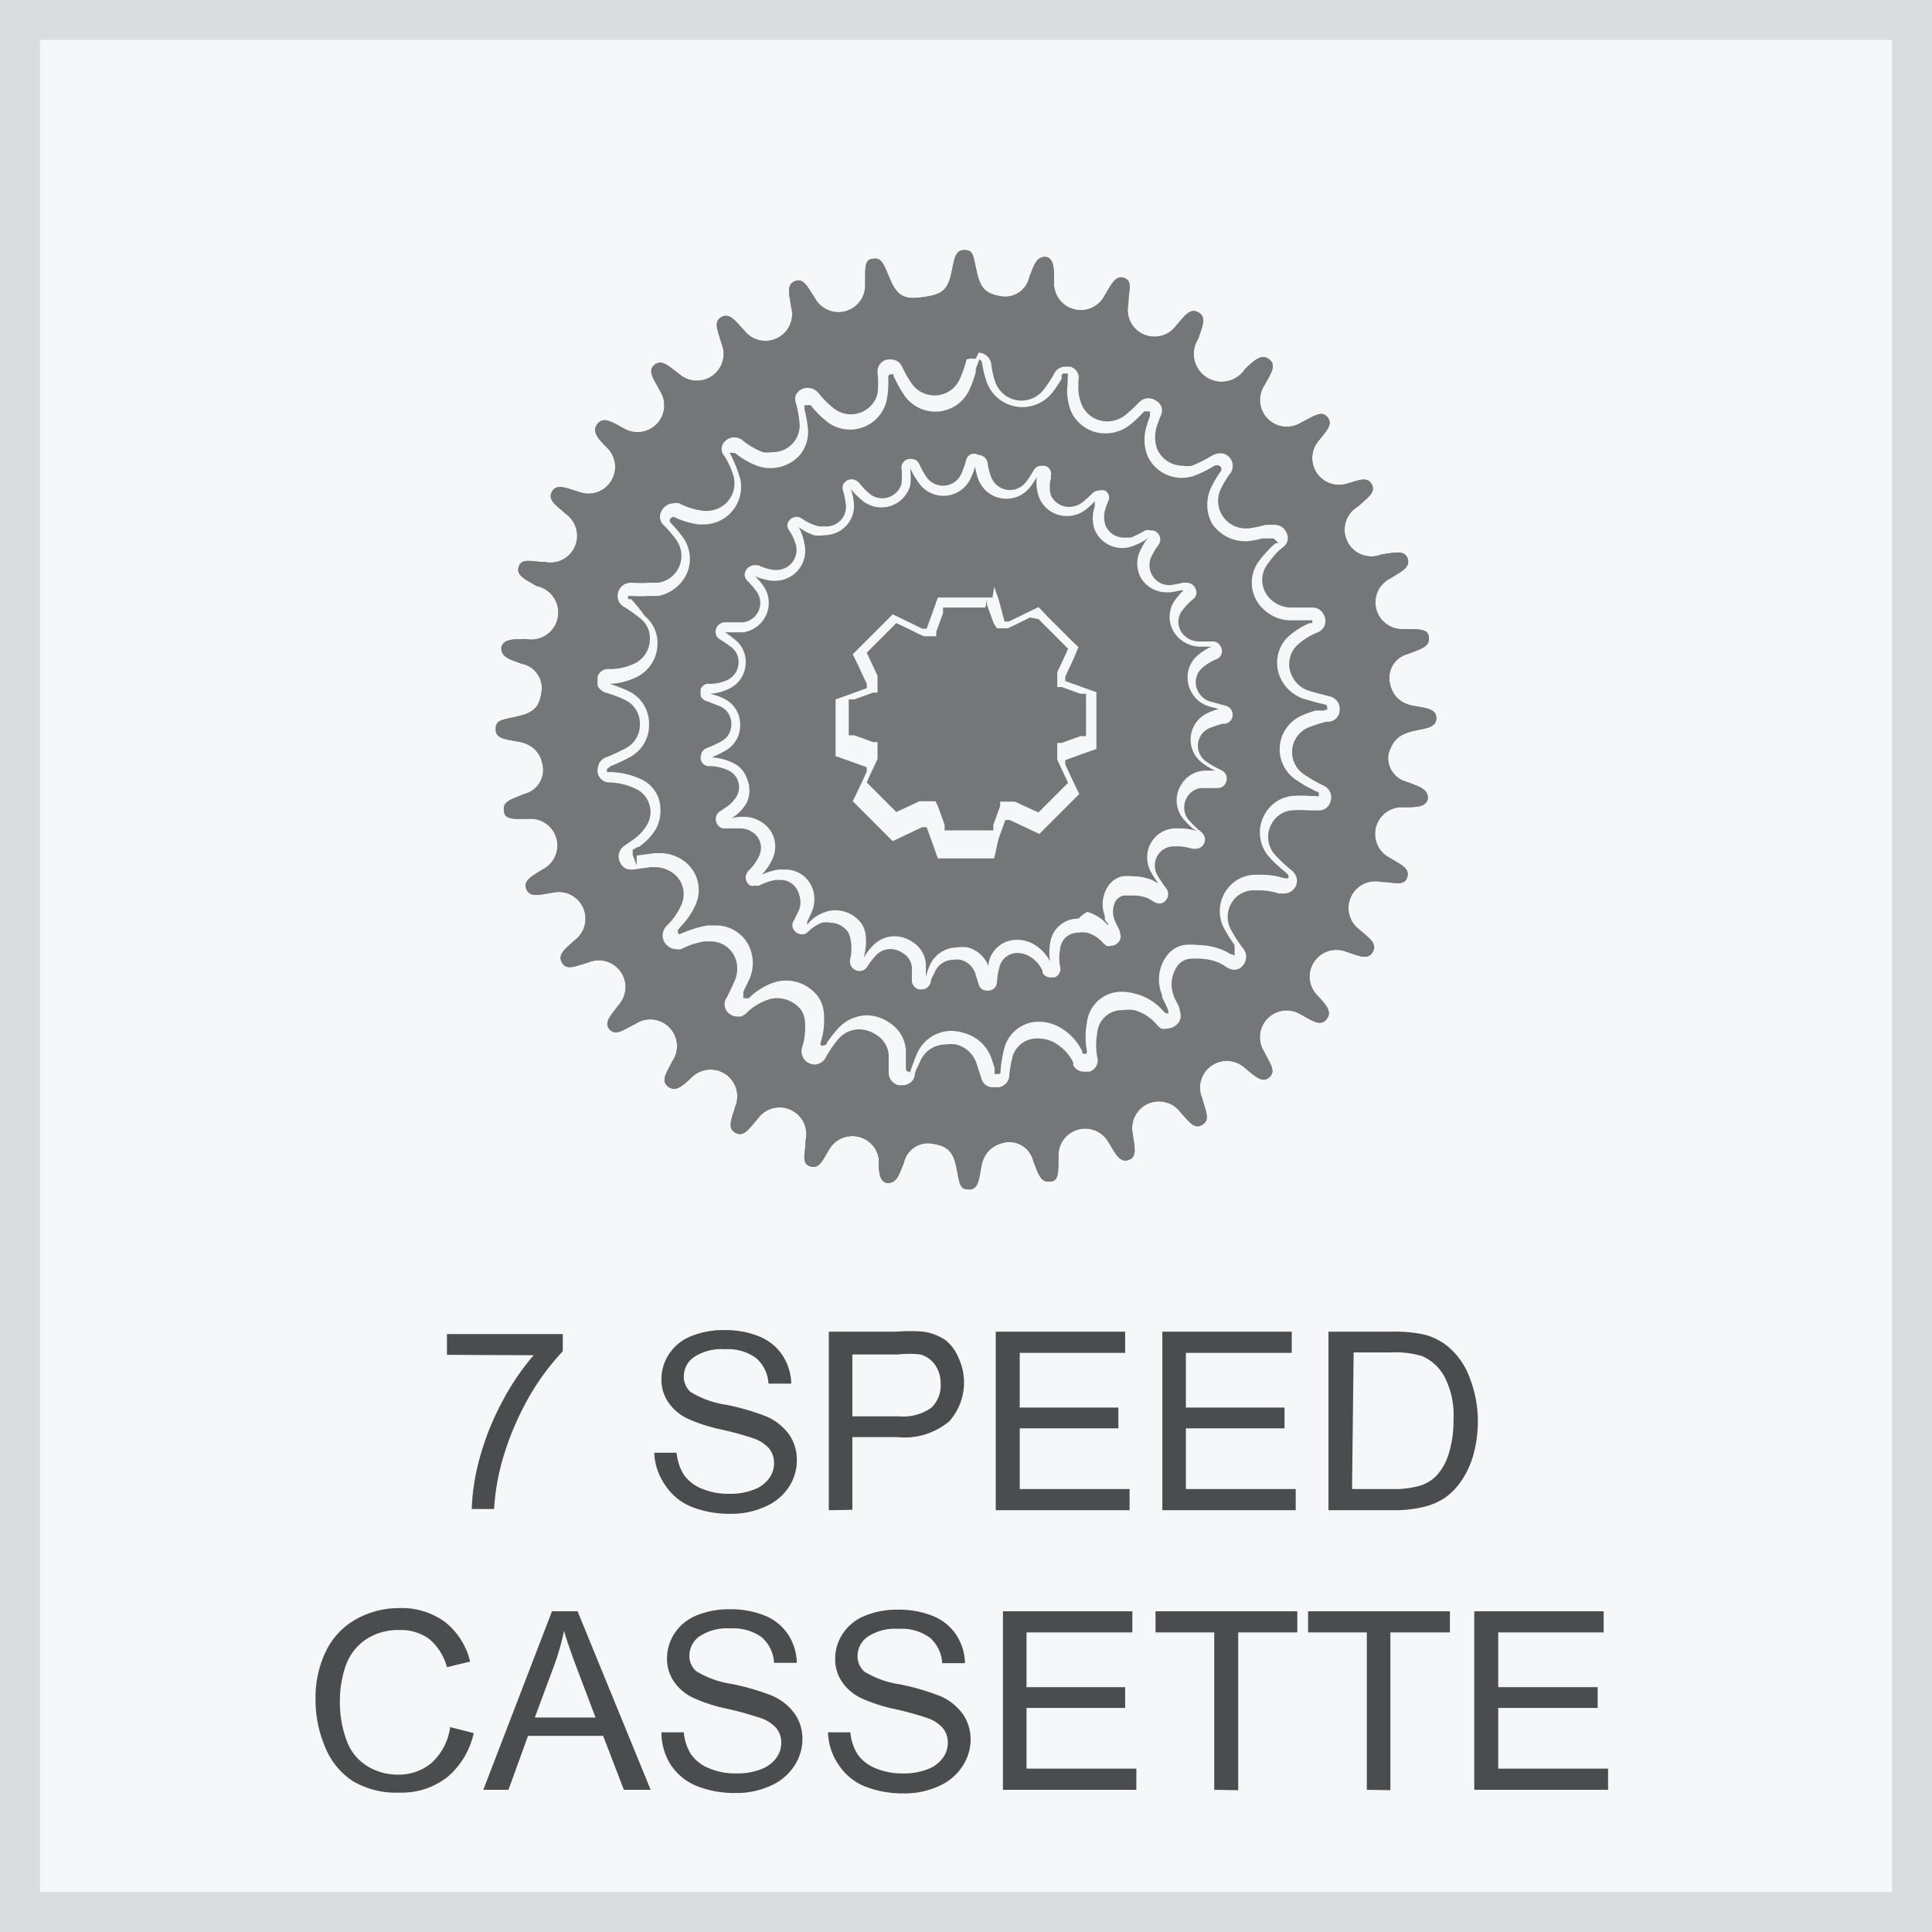<svg id="Layer_1" data-name="Layer 1" xmlns="http://www.w3.org/2000/svg" viewBox="0 0 48.37 48.37"><rect x="0" y="0" width="48.37" height="48.37" fill="#333333" stroke="none"/><defs><style>.cls-1,.cls-4{fill:#f6f7f8;}.cls-1{stroke:#dbdcdd;stroke-miterlimit:10;}.cls-2{fill:#4b4c4d;}.cls-3{fill:#757677;}</style></defs><title>20161004-attributes-icons</title><rect class="cls-1" x="0.5" y="0.5" width="47.37" height="47.37"/><path class="cls-2" d="M11.19,33.92V33.4h2.9v.43A6.08,6.08,0,0,0,13.23,35a7.32,7.32,0,0,0-.65,1.55,5.72,5.72,0,0,0-.21,1.23h-.56A5.48,5.48,0,0,1,12,36.54a6.74,6.74,0,0,1,.57-1.44,6.21,6.21,0,0,1,.79-1.17Z"/><path class="cls-2" d="M16.38,36.37l.56,0a1.23,1.23,0,0,0,.18.55,1,1,0,0,0,.45.35,1.71,1.71,0,0,0,.69.13,1.64,1.64,0,0,0,.6-.1.82.82,0,0,0,.39-.28.64.64,0,0,0,.13-.38.58.58,0,0,0-.12-.37.91.91,0,0,0-.4-.26,7.88,7.88,0,0,0-.8-.22,4.08,4.08,0,0,1-.86-.28,1.21,1.21,0,0,1-.48-.42,1,1,0,0,1-.16-.56,1.14,1.14,0,0,1,.19-.63,1.19,1.19,0,0,1,.56-.45,2.12,2.12,0,0,1,.82-.15,2.25,2.25,0,0,1,.88.16,1.27,1.27,0,0,1,.58.47,1.36,1.36,0,0,1,.22.71l-.57,0a.92.92,0,0,0-.31-.64,1.2,1.2,0,0,0-.78-.22,1.25,1.25,0,0,0-.78.2.59.59,0,0,0-.25.47.51.51,0,0,0,.17.4,2.35,2.35,0,0,0,.89.32,5.91,5.91,0,0,1,1,.29,1.36,1.36,0,0,1,.58.46,1.11,1.11,0,0,1,.19.64,1.22,1.22,0,0,1-.2.67,1.35,1.35,0,0,1-.59.49,2.05,2.05,0,0,1-.86.18,2.58,2.58,0,0,1-1-.18,1.42,1.42,0,0,1-.64-.53A1.51,1.51,0,0,1,16.38,36.37Z"/><path class="cls-2" d="M20.75,37.81V33.34h1.69a4.1,4.1,0,0,1,.68,0,1.35,1.35,0,0,1,.55.21A1.1,1.1,0,0,1,24,34a1.46,1.46,0,0,1-.23,1.58,1.74,1.74,0,0,1-1.31.4H21.34v1.82Zm.59-2.35H22.5a1.23,1.23,0,0,0,.81-.21.76.76,0,0,0,.24-.6.81.81,0,0,0-.14-.48.67.67,0,0,0-.37-.26,2.54,2.54,0,0,0-.55,0H21.34Z"/><path class="cls-2" d="M24.93,37.81V33.34h3.24v.53H25.53v1.37H28v.52H25.53v1.52h2.75v.53Z"/><path class="cls-2" d="M29.1,37.81V33.34h3.24v.53H29.69v1.37h2.47v.52H29.69v1.52h2.75v.53Z"/><path class="cls-2" d="M33.26,37.81V33.34H34.8a3.73,3.73,0,0,1,.8.06,1.52,1.52,0,0,1,.66.32,1.83,1.83,0,0,1,.53.76A3,3,0,0,1,37,35.55a3.14,3.14,0,0,1-.12.9,2.21,2.21,0,0,1-.31.65,1.62,1.62,0,0,1-.41.41,1.65,1.65,0,0,1-.53.22,3.06,3.06,0,0,1-.72.08Zm.59-.53h1a2.33,2.33,0,0,0,.69-.08,1,1,0,0,0,.4-.23,1.41,1.41,0,0,0,.33-.57,2.78,2.78,0,0,0,.12-.86,2.08,2.08,0,0,0-.23-1.08,1.16,1.16,0,0,0-.56-.51,2.31,2.31,0,0,0-.77-.09h-.94Z"/><path class="cls-2" d="M11.27,43.24l.59.15a2,2,0,0,1-.67,1.11,1.85,1.85,0,0,1-1.18.38,2.13,2.13,0,0,1-1.18-.29,1.84,1.84,0,0,1-.69-.85,3,3,0,0,1-.24-1.2,2.64,2.64,0,0,1,.27-1.22,1.83,1.83,0,0,1,.76-.79A2.22,2.22,0,0,1,10,40.26a1.84,1.84,0,0,1,1.13.34,1.78,1.78,0,0,1,.64,1l-.58.14a1.38,1.38,0,0,0-.45-.71,1.2,1.2,0,0,0-.74-.22,1.45,1.45,0,0,0-.86.25,1.31,1.31,0,0,0-.49.66,2.67,2.67,0,0,0-.14.86,2.74,2.74,0,0,0,.17,1,1.24,1.24,0,0,0,.52.64,1.45,1.45,0,0,0,.76.21,1.27,1.27,0,0,0,.84-.29A1.47,1.47,0,0,0,11.27,43.24Z"/><path class="cls-2" d="M12.1,44.81l1.72-4.47h.64l1.83,4.47h-.67l-.52-1.35H13.22l-.49,1.35ZM13.39,43h1.52l-.47-1.24q-.21-.56-.32-.93a5.8,5.8,0,0,1-.24.85Z"/><path class="cls-2" d="M16.56,43.37l.56,0a1.23,1.23,0,0,0,.18.55,1,1,0,0,0,.45.35,1.7,1.7,0,0,0,.69.13,1.64,1.64,0,0,0,.6-.1.83.83,0,0,0,.39-.28.64.64,0,0,0,.13-.38.58.58,0,0,0-.12-.37A.91.91,0,0,0,19,43a7.84,7.84,0,0,0-.8-.22,4,4,0,0,1-.86-.28,1.2,1.2,0,0,1-.48-.42,1,1,0,0,1-.16-.56,1.13,1.13,0,0,1,.19-.63,1.19,1.19,0,0,1,.56-.45,2.12,2.12,0,0,1,.82-.15,2.25,2.25,0,0,1,.88.16,1.26,1.26,0,0,1,.58.47,1.35,1.35,0,0,1,.22.71l-.57,0a.92.92,0,0,0-.31-.64,1.21,1.21,0,0,0-.78-.22,1.25,1.25,0,0,0-.78.2.59.59,0,0,0-.25.47.51.51,0,0,0,.17.4,2.37,2.37,0,0,0,.89.32,5.88,5.88,0,0,1,1,.29,1.36,1.36,0,0,1,.58.46,1.11,1.11,0,0,1,.19.64,1.22,1.22,0,0,1-.21.67,1.35,1.35,0,0,1-.59.49,2.05,2.05,0,0,1-.86.18,2.58,2.58,0,0,1-1-.18,1.43,1.43,0,0,1-.64-.53A1.51,1.51,0,0,1,16.56,43.37Z"/><path class="cls-2" d="M20.73,43.37l.56,0a1.23,1.23,0,0,0,.18.55,1,1,0,0,0,.45.35,1.7,1.7,0,0,0,.69.13,1.64,1.64,0,0,0,.6-.1.83.83,0,0,0,.39-.28.64.64,0,0,0,.13-.38.58.58,0,0,0-.12-.37.91.91,0,0,0-.4-.26,7.84,7.84,0,0,0-.8-.22,4,4,0,0,1-.86-.28,1.2,1.2,0,0,1-.48-.42,1,1,0,0,1-.16-.56,1.13,1.13,0,0,1,.19-.63,1.19,1.19,0,0,1,.56-.45,2.12,2.12,0,0,1,.82-.15,2.25,2.25,0,0,1,.88.16,1.26,1.26,0,0,1,.58.47,1.35,1.35,0,0,1,.22.71l-.57,0a.92.92,0,0,0-.31-.64,1.21,1.21,0,0,0-.78-.22,1.25,1.25,0,0,0-.78.2.59.59,0,0,0-.25.47.51.51,0,0,0,.17.4,2.37,2.37,0,0,0,.89.32,5.88,5.88,0,0,1,1,.29,1.36,1.36,0,0,1,.58.46,1.11,1.11,0,0,1,.19.64,1.22,1.22,0,0,1-.21.67,1.35,1.35,0,0,1-.59.49,2.05,2.05,0,0,1-.86.18,2.58,2.58,0,0,1-1-.18,1.43,1.43,0,0,1-.64-.53A1.51,1.51,0,0,1,20.73,43.37Z"/><path class="cls-2" d="M25.11,44.81V40.34h3.24v.53H25.7v1.37h2.47v.52H25.7v1.52h2.75v.53Z"/><path class="cls-2" d="M30.4,44.81V40.87H28.93v-.53h3.55v.53H31v3.95Z"/><path class="cls-2" d="M34.22,44.81V40.87H32.75v-.53h3.55v.53H34.81v3.95Z"/><path class="cls-2" d="M36.91,44.81V40.34h3.24v.53H37.51v1.37H40v.52H37.51v1.52h2.75v.53Z"/><path class="cls-3" d="M35.39,18.3c.31-.07.57-.08.57-.32h0c0-.24-.26-.25-.58-.31s-.53-.25-.59-.6a.62.62,0,0,1,.47-.7c.3-.12.55-.18.51-.41h0c0-.24-.3-.2-.62-.21a.67.67,0,0,1-.34-1.27c.27-.17.51-.27.43-.5h0c-.08-.22-.33-.14-.65-.1A.67.67,0,0,1,34,12.68c.24-.22.46-.36.34-.56h0c-.12-.21-.35-.08-.66,0A.67.67,0,0,1,33,11.05c.2-.25.39-.43.23-.61h0c-.15-.18-.36,0-.64.13a.67.67,0,0,1-.93-.93c.15-.28.31-.49.12-.64h0c-.18-.15-.36,0-.61.24A.67.67,0,0,1,30,8.48c.1-.31.22-.54,0-.66h0c-.21-.12-.35.1-.56.34a.67.67,0,0,1-1.19-.55c0-.32.12-.57-.1-.65h0c-.23-.08-.32.16-.49.43a.67.67,0,0,1-1.27-.34c0-.32,0-.58-.21-.62h0c-.24,0-.29.21-.41.51a.62.62,0,0,1-.7.48c-.35-.06-.51-.16-.61-.59s-.08-.57-.32-.57h0c-.24,0-.25.26-.32.57-.1.48-.29.55-.72.61s-.63,0-.82-.46c-.13-.29-.19-.55-.42-.5h0c-.24,0-.19.3-.2.62a.67.67,0,0,1-1.26.36c-.18-.27-.28-.51-.5-.42h0c-.22.09-.14.33-.09.65a.67.67,0,0,1-1.18.58c-.22-.23-.36-.45-.57-.33h0c-.21.12-.08.35,0,.65a.67.67,0,0,1-1.06.77c-.26-.19-.43-.38-.62-.22h0c-.18.16,0,.36.14.64a.67.67,0,0,1-.91.94c-.29-.15-.49-.3-.65-.11h0c-.15.19,0,.36.25.61a.67.67,0,0,1-.73,1.09c-.31-.09-.54-.21-.66,0h0c-.12.21.11.34.35.56a.67.67,0,0,1-.53,1.2c-.32,0-.57-.11-.65.11h0c-.08.23.16.32.44.49A.67.67,0,0,1,13.17,16c-.32,0-.58,0-.62.22h0c0,.24.22.29.52.4a.62.62,0,0,1,.49.69c-.05.35-.15.52-.58.62s-.57.09-.57.33h0c0,.24.26.25.58.31s.54.25.6.6a.62.62,0,0,1-.47.71c-.3.13-.55.18-.5.42h0c0,.24.3.2.62.2a.67.67,0,0,1,.36,1.26c-.27.17-.51.28-.42.5h0c.09.22.33.14.65.09a.67.67,0,0,1,.57,1.18c-.24.22-.45.36-.33.57h0c.12.21.35.08.65,0a.67.67,0,0,1,.77,1.06c-.19.26-.38.43-.23.61h0c.16.18.36,0,.64-.13a.67.67,0,0,1,.94.92c-.15.29-.3.49-.12.64h0c.19.15.36,0,.61-.24a.67.67,0,0,1,1.08.74c-.09.31-.21.54,0,.66h0c.21.12.34-.1.56-.35a.67.67,0,0,1,1.2.54c0,.32-.12.57.11.65h0c.23.08.32-.16.49-.44A.67.67,0,0,1,22,29c0,.32,0,.58.22.62h0c.24,0,.29-.22.41-.51a.62.62,0,0,1,.7-.48c.35.06.52.15.61.58s.08.57.32.57h0c.24,0,.25-.26.31-.58s.25-.53.6-.6a.62.62,0,0,1,.7.47c.12.3.18.55.42.51h0c.24,0,.2-.3.21-.62a.67.67,0,0,1,1.26-.35c.17.27.27.51.5.43h0c.22-.08.14-.33.1-.65a.67.67,0,0,1,1.18-.56c.22.24.36.46.56.33h0c.21-.12.08-.35,0-.66a.67.67,0,0,1,1.07-.76c.25.2.43.39.61.23h0c.18-.16,0-.36-.13-.64a.67.67,0,0,1,.92-.93c.28.15.49.31.64.12h0c.15-.18,0-.36-.24-.61a.67.67,0,0,1,.74-1.08c.31.1.54.22.66,0h0c.12-.21-.1-.35-.34-.56a.67.67,0,0,1,.55-1.19c.32,0,.57.12.65-.11h0c.08-.23-.16-.32-.43-.49a.67.67,0,0,1,.33-1.27c.32,0,.58,0,.62-.22h0c0-.24-.21-.29-.51-.41a.62.62,0,0,1-.48-.7C34.86,18.56,35,18.39,35.39,18.3ZM23.15,7.44h0Z"/><path class="cls-3" d="M35.39,18.3c.31-.07.57-.08.57-.32h0c0-.24-.26-.25-.58-.31s-.53-.25-.59-.6a.62.62,0,0,1,.47-.7c.3-.12.55-.18.51-.41h0c0-.24-.3-.2-.62-.21a.67.67,0,0,1-.34-1.27c.27-.17.51-.27.43-.5h0c-.08-.22-.33-.14-.65-.1A.67.67,0,0,1,34,12.68c.24-.22.46-.36.34-.56h0c-.12-.21-.35-.08-.66,0A.67.67,0,0,1,33,11.05c.2-.25.39-.43.23-.61h0c-.15-.18-.36,0-.64.13a.67.67,0,0,1-.93-.93c.15-.28.31-.49.12-.64h0c-.18-.15-.36,0-.61.24A.67.67,0,0,1,30,8.48c.1-.31.22-.54,0-.66h0c-.21-.12-.35.1-.56.34a.67.67,0,0,1-1.19-.55c0-.32.12-.57-.1-.65h0c-.23-.08-.32.16-.49.43a.67.67,0,0,1-1.27-.34c0-.32,0-.58-.21-.62h0c-.24,0-.29.21-.41.51a.62.62,0,0,1-.7.48c-.35-.06-.51-.16-.61-.59s-.08-.57-.32-.57h0c-.24,0-.25.26-.32.57-.1.48-.29.55-.72.61s-.63,0-.82-.46c-.13-.29-.19-.55-.42-.5h0c-.24,0-.19.3-.2.62a.67.67,0,0,1-1.26.36c-.18-.27-.28-.51-.5-.42h0c-.22.09-.14.33-.09.65a.67.67,0,0,1-1.18.58c-.22-.23-.36-.45-.57-.33h0c-.21.12-.08.35,0,.65a.67.67,0,0,1-1.06.77c-.26-.19-.43-.38-.62-.22h0c-.18.16,0,.36.14.64a.67.67,0,0,1-.91.94c-.29-.15-.49-.3-.65-.11h0c-.15.19,0,.36.25.61a.67.67,0,0,1-.73,1.09c-.31-.09-.54-.21-.66,0h0c-.12.21.11.34.35.56a.67.67,0,0,1-.53,1.2c-.32,0-.57-.11-.65.11h0c-.08.23.16.32.44.49A.67.67,0,0,1,13.17,16c-.32,0-.58,0-.62.22h0c0,.24.22.29.52.4a.62.62,0,0,1,.49.69c-.05.35-.15.52-.58.62s-.57.09-.57.33h0c0,.24.26.25.58.31s.54.25.6.6a.62.62,0,0,1-.47.71c-.3.13-.55.18-.5.42h0c0,.24.3.2.62.2a.67.67,0,0,1,.36,1.26c-.27.17-.51.28-.42.5h0c.09.22.33.14.65.09a.67.67,0,0,1,.57,1.18c-.24.22-.45.36-.33.57h0c.12.21.35.08.65,0a.67.67,0,0,1,.77,1.06c-.19.26-.38.43-.23.61h0c.16.18.36,0,.64-.13a.67.67,0,0,1,.94.92c-.15.29-.3.49-.12.64h0c.19.15.36,0,.61-.24a.67.67,0,0,1,1.08.74c-.09.31-.21.54,0,.66h0c.21.12.34-.1.56-.35a.67.67,0,0,1,1.2.54c0,.32-.12.57.11.65h0c.23.08.32-.16.49-.44A.67.67,0,0,1,22,29c0,.32,0,.58.22.62h0c.24,0,.29-.22.41-.51a.62.62,0,0,1,.7-.48c.35.06.52.15.61.58s.08.57.32.57h0c.24,0,.25-.26.31-.58s.25-.53.6-.6a.62.62,0,0,1,.7.47c.12.3.18.55.42.51h0c.24,0,.2-.3.21-.62a.67.67,0,0,1,1.26-.35c.17.27.27.51.5.43h0c.22-.08.14-.33.1-.65a.67.67,0,0,1,1.18-.56c.22.24.36.46.56.33h0c.21-.12.08-.35,0-.66a.67.67,0,0,1,1.07-.76c.25.2.43.39.61.23h0c.18-.16,0-.36-.13-.64a.67.67,0,0,1,.92-.93c.28.15.49.31.64.12h0c.15-.18,0-.36-.24-.61a.67.67,0,0,1,.74-1.08c.31.1.54.22.66,0h0c.12-.21-.1-.35-.34-.56a.67.67,0,0,1,.55-1.19c.32,0,.57.12.65-.11h0c.08-.23-.16-.32-.43-.49a.67.67,0,0,1,.33-1.27c.32,0,.58,0,.62-.22h0c0-.24-.21-.29-.51-.41a.62.62,0,0,1-.48-.7C34.86,18.56,35,18.39,35.39,18.3ZM23.15,7.44h0Z"/><path class="cls-3" d="M24.9,27.16a.17.17,0,0,1-.18-.13l-.11-.36a.85.85,0,0,0-.59-.57,1,1,0,0,0-.3-.05.81.81,0,0,0-.75.52c0,.11-.09.23-.13.35s-.16.16-.19.16-.22-.07-.23-.22,0-.3,0-.45a.77.77,0,0,0-.37-.6.92.92,0,0,0-.5-.16.82.82,0,0,0-.6.27,3.26,3.26,0,0,0-.29.37c-.06.09-.11.11-.16.11h0a.23.23,0,0,1-.19-.08.22.22,0,0,1,0-.19,1.79,1.79,0,0,0,.07-.74.69.69,0,0,0-.11-.3.9.9,0,0,0-.71-.35.85.85,0,0,0-.33.07,1.53,1.53,0,0,0-.5.33.32.32,0,0,1-.11.07h0a.21.21,0,0,1-.17-.08.17.17,0,0,1,0-.21l.19-.38a.91.91,0,0,0,.07-.58.79.79,0,0,0-.79-.62l-.17,0a2.1,2.1,0,0,0-.61.2H16.8a.21.21,0,0,1-.1-.2.27.27,0,0,1,.09-.17,1.75,1.75,0,0,0,.37-.53.77.77,0,0,0-.35-1,.9.9,0,0,0-.44-.12h-.12l-.46.06a.16.16,0,0,1-.18-.1.2.2,0,0,1,.07-.28l.2-.14a1.31,1.31,0,0,0,.39-.42.83.83,0,0,0,.05-.65.7.7,0,0,0-.4-.42,1.75,1.75,0,0,0-.69-.17h0a.23.23,0,0,1-.18-.05.24.24,0,0,1,0-.18c0-.07,0-.11.16-.16a4.11,4.11,0,0,0,.49-.23.79.79,0,0,0,.41-.73.77.77,0,0,0-.47-.71,3.89,3.89,0,0,0-.44-.17c-.1,0-.14-.06-.16-.12v0h0V17c.06-.1.1-.14.17-.15l.14,0a1.63,1.63,0,0,0,.57-.15.81.81,0,0,0,.47-.71.75.75,0,0,0-.27-.62,3.54,3.54,0,0,0-.36-.26c-.13-.09-.16-.12-.17-.16a.22.22,0,0,1,0-.18.21.21,0,0,1,.17-.07,3.9,3.9,0,0,0,.45,0l.24,0a.84.84,0,0,0,.62-.49.8.8,0,0,0-.08-.76,2.86,2.86,0,0,0-.29-.35c-.14-.15-.11-.21-.1-.24a.23.23,0,0,1,.2-.15,2.59,2.59,0,0,0,.69.2h0a.85.85,0,0,0,.71-.3.81.81,0,0,0,.15-.69,2,2,0,0,0-.25-.56.13.13,0,0,1,0-.19.22.22,0,0,1,.16-.08.23.23,0,0,1,.14.06,1.81,1.81,0,0,0,.54.31.84.84,0,0,0,.88-.21.77.77,0,0,0,.21-.58,2.9,2.9,0,0,0-.08-.49C20,10,20,10,20,10a.21.21,0,0,1,.18-.11.24.24,0,0,1,.18.09,2.3,2.3,0,0,0,.43.42A.81.81,0,0,0,22,9.89a2,2,0,0,0,0-.47v-.1c0-.12,0-.18.16-.2h0a.17.17,0,0,1,.18.12,3.13,3.13,0,0,0,.26.46.83.83,0,0,0,.67.35.82.82,0,0,0,.73-.46,2.66,2.66,0,0,0,.16-.45c0-.15.09-.19.16-.21h0a.22.22,0,0,1,.24.2,2.18,2.18,0,0,0,.11.45.82.82,0,0,0,1.4.25,2.45,2.45,0,0,0,.25-.36c.11-.17.16-.19.21-.19s.23.09.22.24l0,.11a1.25,1.25,0,0,0,.08.65.82.82,0,0,0,.75.47.85.85,0,0,0,.5-.16,2.67,2.67,0,0,0,.31-.28c.12-.12.17-.14.21-.14h0a.25.25,0,0,1,.13,0c.08,0,.11.1.06.23a2.42,2.42,0,0,0-.09.25,1,1,0,0,0,0,.68.82.82,0,0,0,1,.45,2.52,2.52,0,0,0,.4-.19l.12-.06a.32.32,0,0,1,.13,0c.11,0,.17.08.19.14a.22.22,0,0,1,0,.2,2.73,2.73,0,0,0-.22.36.82.82,0,0,0,0,.81.83.83,0,0,0,.72.39,2,2,0,0,0,.41-.07l.12,0,.15,0h0a.21.21,0,0,1,.21.13c0,.07,0,.13-.06.22l-.12.1-.07.08a2.3,2.3,0,0,0-.23.27.78.78,0,0,0,.08,1,.86.86,0,0,0,.6.28h.51a.17.17,0,0,1,.17.09.19.19,0,0,1-.1.3,1.8,1.8,0,0,0-.53.33.78.78,0,0,0-.16.93.83.83,0,0,0,.48.42l.34.09.21.06a.2.2,0,0,1,.14.21.18.18,0,0,1-.16.17L33,18a2.2,2.2,0,0,0-.34.12.79.79,0,0,0-.15,1.35,2.63,2.63,0,0,0,.41.25l.13.07a.2.2,0,0,1,.12.26.18.18,0,0,1-.19.13h0a3.26,3.26,0,0,0-.55,0,.77.77,0,0,0-.56.37.8.8,0,0,0,.09,1,2.66,2.66,0,0,0,.29.28l.1.09c.07.06.1.09.11.13a.23.23,0,0,1,0,.19.18.18,0,0,1-.14.06,2.31,2.31,0,0,0-.66-.1h-.12a.77.77,0,0,0-.53.22.8.8,0,0,0-.14,1,3.47,3.47,0,0,0,.25.39c.13.18.12.27,0,.36a.15.15,0,0,1-.11.06.26.26,0,0,1-.14-.05,1.23,1.23,0,0,0-.21-.12,1.52,1.52,0,0,0-.56-.11,1.49,1.49,0,0,0-.34,0,.57.57,0,0,0-.36.25.92.92,0,0,0-.08.83,2.51,2.51,0,0,0,.1.24l.06.14a.18.18,0,0,1-.07.21.22.22,0,0,1-.14.05.35.35,0,0,1-.17-.1,1.23,1.23,0,0,0-.61-.39,1.09,1.09,0,0,0-.33-.05.74.74,0,0,0-.76.69,1.71,1.71,0,0,0,0,.64.18.18,0,0,1-.12.22l-.1,0a.18.18,0,0,1-.16-.1,1.36,1.36,0,0,0-.54-.61.93.93,0,0,0-.47-.13.77.77,0,0,0-.76.59,3,3,0,0,0-.09.52c0,.12-.07.18-.16.19Z"/><path class="cls-4" d="M24.52,9s.05,0,.07.1a2.34,2.34,0,0,0,.12.48.95.95,0,0,0,1.61.28,2.47,2.47,0,0,0,.26-.38l0-.07c0-.06.05-.06.06-.06l.09,0a.25.25,0,0,1,0,.11V9.6a1.38,1.38,0,0,0,.09.71.94.94,0,0,0,.86.54,1,1,0,0,0,.58-.19,2.85,2.85,0,0,0,.32-.29l.07-.07a.1.1,0,0,1,.05,0s0,0,.09,0a.15.15,0,0,1,0,.06l0,.06a1.77,1.77,0,0,0-.07.21,1.12,1.12,0,0,0,0,.76.94.94,0,0,0,1.18.52,2.6,2.6,0,0,0,.42-.2l.11-.06.07,0a.11.11,0,0,1,.07.05.11.11,0,0,1,0,.09,2.81,2.81,0,0,0-.23.38,1,1,0,0,0,0,.93,1,1,0,0,0,.82.45h.08a2.22,2.22,0,0,0,.36-.07l.12,0,.1,0,.07,0s0,0,.08.08,0,0-.07.07l-.1.09-.07.08a2.27,2.27,0,0,0-.24.29.9.9,0,0,0,.1,1.12,1,1,0,0,0,.68.32h.53a0,0,0,0,1,.05,0,.1.1,0,0,1,0,.07s0,0-.06,0a1.92,1.92,0,0,0-.56.36A.91.91,0,0,0,32.07,17a1,1,0,0,0,.55.49l.35.1.21.05s.05,0,.05.09,0,0-.08.06l-.08,0-.13,0a2.36,2.36,0,0,0-.36.13.92.92,0,0,0-.18,1.57,2.69,2.69,0,0,0,.43.26l.13.07c.07,0,.07.07.05.11s0,0-.08,0h-.09a3.22,3.22,0,0,0-.51,0,.89.89,0,0,0-.65.43.92.92,0,0,0,.1,1.1,3,3,0,0,0,.3.29l.12.1.05.05a.11.11,0,0,1,0,.09h-.09a1.91,1.91,0,0,0-.61-.09h-.12a.89.89,0,0,0-.61.25.92.92,0,0,0-.17,1.1,3.5,3.5,0,0,0,.26.41l0,.07c0,.06,0,.08,0,.16s0,0-.1,0a1.21,1.21,0,0,0-.21-.11,1.65,1.65,0,0,0-.6-.12,1.61,1.61,0,0,0-.37,0,.7.7,0,0,0-.44.3,1,1,0,0,0-.1.94c0,.09.06.17.1.26l.06.14s0,0,0,.07l-.06,0h0l-.06-.05a1.34,1.34,0,0,0-.67-.43,1.22,1.22,0,0,0-.36-.06.87.87,0,0,0-.89.79,1.85,1.85,0,0,0,0,.68c0,.05,0,.07,0,.08h-.06s0,0-.05,0l0-.05a1.39,1.39,0,0,0-.55-.6,1.06,1.06,0,0,0-.53-.15.89.89,0,0,0-.88.68,3.18,3.18,0,0,0-.09.55c0,.07,0,.08-.09.08s0,0-.06,0l0-.15-.07-.22a1,1,0,0,0-.67-.65,1.1,1.1,0,0,0-.34-.06.94.94,0,0,0-.87.59c-.05.11-.09.23-.14.37s0,.06-.07.06h0s-.06,0-.06-.09,0-.3,0-.45a.89.89,0,0,0-.42-.69,1,1,0,0,0-.57-.18,1,1,0,0,0-.69.31,3.3,3.3,0,0,0-.3.38c0,.06-.06.06-.07.06a.1.1,0,0,1-.08,0,.1.1,0,0,1,0-.08,1.88,1.88,0,0,0,.07-.79.82.82,0,0,0-.14-.35,1,1,0,0,0-.81-.4,1,1,0,0,0-.38.08,1.64,1.64,0,0,0-.54.36.16.16,0,0,1-.08,0l-.06,0s0,0,0-.07l0-.09.14-.29a1,1,0,0,0,.07-.66.91.91,0,0,0-.91-.71l-.2,0a2.82,2.82,0,0,0-.69.22c-.05,0-.05-.07-.05-.09s0,0,.06-.09a1.88,1.88,0,0,0,.39-.57.9.9,0,0,0-.4-1.15,1,1,0,0,0-.5-.13h-.13l-.45.06,0,.25-.1-.27c0-.06,0-.08,0-.12l.09-.06L16,21.2a1.45,1.45,0,0,0,.43-.46,1,1,0,0,0,.06-.75.83.83,0,0,0-.46-.49,1.9,1.9,0,0,0-.77-.17h-.06a.14.14,0,0,1,0-.08s0,0,.09-.07a4.2,4.2,0,0,0,.49-.23.91.91,0,0,0,.47-.84.9.9,0,0,0-.54-.82,4,4,0,0,0-.45-.17c-.08,0-.08,0-.08,0v0l0,0s0,0,0,0l.14,0a1.72,1.72,0,0,0,.6-.16.93.93,0,0,0,.54-.82.87.87,0,0,0-.32-.72A3.67,3.67,0,0,0,15.8,15l-.07,0,0,0h0a.1.1,0,0,1,0-.08s0,0,.08,0h0a3.11,3.11,0,0,0,.41,0l.26,0a1,1,0,0,0,.72-.57.92.92,0,0,0-.09-.88,3.18,3.18,0,0,0-.34-.4s0-.06,0-.06h0a.11.11,0,0,1,.1-.07h0a2,2,0,0,0,.63.19h.11a.94.94,0,0,0,.92-1.15,3.36,3.36,0,0,0-.26-.64.12.12,0,0,1,.07,0l.06,0a2,2,0,0,0,.58.33,1,1,0,0,0,.32.05,1,1,0,0,0,.69-.29.9.9,0,0,0,.24-.67,2.9,2.9,0,0,0-.09-.51l0-.1a.08.08,0,0,1,.07,0,.12.12,0,0,1,.09,0,2.44,2.44,0,0,0,.45.44.94.94,0,0,0,1.44-.53,2.11,2.11,0,0,0,.05-.5v-.1c0-.07,0-.08.09-.09s0,0,.06.08a3,3,0,0,0,.26.46.94.94,0,0,0,1.61-.13,2.78,2.78,0,0,0,.17-.47l0-.08s0,0,0,0h0m0-.25h-.09A.29.29,0,0,0,24.2,9a3.19,3.19,0,0,1-.18.51.69.69,0,0,1-.62.39.7.7,0,0,1-.57-.29,3,3,0,0,1-.25-.44A.3.3,0,0,0,22.31,9h-.08a.3.3,0,0,0-.26.32,2.51,2.51,0,0,1,0,.54.69.69,0,0,1-1.06.39,2.24,2.24,0,0,1-.41-.4.37.37,0,0,0-.28-.14.33.33,0,0,0-.29.17.28.28,0,0,0,0,.22,3.06,3.06,0,0,1,.09.52.67.67,0,0,1-.69.7.73.73,0,0,1-.23,0,1.72,1.72,0,0,1-.5-.29.35.35,0,0,0-.22-.08.34.34,0,0,0-.25.12.26.26,0,0,0,0,.34,1.85,1.85,0,0,1,.24.53.69.69,0,0,1-.67.85h-.08A1.78,1.78,0,0,1,17,12.6a.33.33,0,0,0-.14,0,.35.35,0,0,0-.31.22.28.28,0,0,0,.08.34,3,3,0,0,1,.31.37.68.68,0,0,1-.47,1.06l-.22,0a3,3,0,0,1-.4,0h-.05a.33.33,0,0,0-.33.4.29.29,0,0,0,.15.2,4.36,4.36,0,0,1,.42.3.62.62,0,0,1,.23.52.68.68,0,0,1-.4.61,1.48,1.48,0,0,1-.52.13l-.16,0a.29.29,0,0,0-.23.19l0,.08v.14l0,0a.33.33,0,0,0,.24.19,3.78,3.78,0,0,1,.42.16.65.65,0,0,1,.4.6.66.66,0,0,1-.35.62,4.11,4.11,0,0,1-.47.22.32.32,0,0,0-.23.26.3.3,0,0,0,.31.38h0a1.62,1.62,0,0,1,.64.16.64.64,0,0,1,.28.9,1.19,1.19,0,0,1-.36.38l-.2.14a.32.32,0,0,0-.11.43.28.28,0,0,0,.26.17h.06l.44-.06h.1a.76.76,0,0,1,.38.1.65.65,0,0,1,.29.84,1.63,1.63,0,0,1-.34.5.39.39,0,0,0-.13.24.34.34,0,0,0,.15.31.27.27,0,0,0,.16.06.32.32,0,0,0,.16,0,1.94,1.94,0,0,1,.57-.19h.15a.66.66,0,0,1,.66.52.78.78,0,0,1-.06.5c-.06.13-.12.25-.18.38a.29.29,0,0,0,0,.35.33.33,0,0,0,.25.13l.1,0a.42.42,0,0,0,.15-.1,1.41,1.41,0,0,1,.47-.3.72.72,0,0,1,.28-.06.77.77,0,0,1,.61.3.6.6,0,0,1,.09.25,1.68,1.68,0,0,1-.07.69.33.33,0,0,0,.33.42h0a.32.32,0,0,0,.26-.17A3.09,3.09,0,0,1,21,26a.7.7,0,0,1,.51-.23.79.79,0,0,1,.43.14.64.64,0,0,1,.31.5q0,.22,0,.44a.32.32,0,0,0,.25.32h.1a.31.31,0,0,0,.3-.23c0-.12.08-.23.13-.35a.69.69,0,0,1,.64-.44.85.85,0,0,1,.27,0,.72.72,0,0,1,.51.48l.12.37a.29.29,0,0,0,.3.22H25a.31.31,0,0,0,.27-.3,2.93,2.93,0,0,1,.09-.5A.64.64,0,0,1,26,26a.81.81,0,0,1,.41.11,1.15,1.15,0,0,1,.46.49l0,.07a.3.3,0,0,0,.26.16l.15,0a.3.3,0,0,0,.19-.37,1.63,1.63,0,0,1,0-.59.62.62,0,0,1,.64-.58,1,1,0,0,1,.29,0,1.11,1.11,0,0,1,.55.35.5.5,0,0,0,.12.11.28.28,0,0,0,.15,0,.34.34,0,0,0,.22-.08.3.3,0,0,0,.1-.35c0-.13-.11-.25-.15-.38a.8.8,0,0,1,.07-.73.45.45,0,0,1,.29-.2A1.36,1.36,0,0,1,30,24a1.39,1.39,0,0,1,.51.1,1.15,1.15,0,0,1,.19.11.39.39,0,0,0,.21.07.27.27,0,0,0,.2-.1.33.33,0,0,0,0-.45,4,4,0,0,1-.29-.45.68.68,0,0,1,.12-.81.65.65,0,0,1,.44-.18h.11a1.67,1.67,0,0,1,.53.08l.13,0a.32.32,0,0,0,.31-.4.38.38,0,0,0-.15-.2,4.28,4.28,0,0,1-.38-.36.67.67,0,0,1-.08-.81.64.64,0,0,1,.47-.31,3,3,0,0,1,.47,0H33a.3.3,0,0,0,.31-.22.32.32,0,0,0-.17-.4,3.72,3.72,0,0,1-.53-.31.67.67,0,0,1,.13-1.14,3.72,3.72,0,0,1,.46-.15l.08,0a.3.3,0,0,0,.26-.29.32.32,0,0,0-.23-.34c-.18-.05-.37-.09-.55-.15a.7.7,0,0,1-.41-.36.66.66,0,0,1,.13-.78,1.69,1.69,0,0,1,.49-.31.31.31,0,0,0,.16-.47.3.3,0,0,0-.27-.16H32.3a.74.74,0,0,1-.52-.24.65.65,0,0,1-.07-.81A3,3,0,0,1,32,13.8l.12-.1a.28.28,0,0,0,.09-.36.32.32,0,0,0-.3-.2h-.06l-.16,0a3.21,3.21,0,0,1-.44.09h-.06a.69.69,0,0,1-.62-1,2.58,2.58,0,0,1,.21-.35.32.32,0,0,0-.18-.53h-.07a.41.41,0,0,0-.19.06,3.5,3.5,0,0,1-.5.25.71.71,0,0,1-.23,0,.7.7,0,0,1-.64-.42.89.89,0,0,1,0-.59,2.43,2.43,0,0,1,.09-.24.28.28,0,0,0-.12-.38.37.37,0,0,0-.19-.06.33.33,0,0,0-.23.1,3.54,3.54,0,0,1-.37.34.73.73,0,0,1-.43.14.69.69,0,0,1-.63-.4A1.12,1.12,0,0,1,27,9.63s0-.07,0-.1a.29.29,0,0,0-.21-.35l-.13,0a.31.31,0,0,0-.27.18,2.89,2.89,0,0,1-.28.42.71.71,0,0,1-.54.25.7.7,0,0,1-.65-.46,2.13,2.13,0,0,1-.1-.43.33.33,0,0,0-.32-.31Z"/><path class="cls-3" d="M24.7,24.59a.09.09,0,0,1-.1-.07l-.08-.26a.64.64,0,0,0-.45-.43.73.73,0,0,0-.23,0,.62.62,0,0,0-.58.39,2.72,2.72,0,0,0-.1.26c0,.09-.08.09-.1.09s-.12,0-.13-.12,0-.22,0-.32a.58.58,0,0,0-.28-.46.7.7,0,0,0-.38-.12.63.63,0,0,0-.46.21,2.2,2.2,0,0,0-.21.27c0,.06-.07.07-.09.07h0a.11.11,0,0,1-.12-.15,1.31,1.31,0,0,0,0-.55.56.56,0,0,0-.09-.23.69.69,0,0,0-.54-.27.65.65,0,0,0-.25.05,1.1,1.1,0,0,0-.38.25l-.1,0a.13.13,0,0,1-.09-.05A.09.09,0,0,1,20,23l.14-.28a.69.69,0,0,0,.05-.44.6.6,0,0,0-.6-.47h-.13A1.53,1.53,0,0,0,19,22c-.15,0-.15-.08-.15-.12s0-.05.06-.1a1.25,1.25,0,0,0,.27-.4.6.6,0,0,0-.26-.76.68.68,0,0,0-.34-.09l-.41.05-.1-.05a.11.11,0,0,1,0-.16l.15-.1a1,1,0,0,0,.29-.31.63.63,0,0,0,0-.5.54.54,0,0,0-.3-.32,1.3,1.3,0,0,0-.51-.12l-.11,0a.13.13,0,0,1,0-.1s0-.06.09-.09a3.14,3.14,0,0,0,.36-.17.61.61,0,0,0,.31-.56.59.59,0,0,0-.36-.54l-.32-.12c-.07,0-.08,0-.09-.06v-.08l.1-.07h.11a1.19,1.19,0,0,0,.42-.11.62.62,0,0,0,.36-.55.57.57,0,0,0-.21-.47,2.64,2.64,0,0,0-.27-.19l-.1-.09a.13.13,0,0,1,0-.1.12.12,0,0,1,.09,0l.33,0,.18,0a.64.64,0,0,0,.48-.38.61.61,0,0,0-.06-.58,2.05,2.05,0,0,0-.22-.26c-.08-.09-.07-.11-.06-.13a.13.13,0,0,1,.11-.09,1.77,1.77,0,0,0,.49.14h0a.65.65,0,0,0,.55-.23.62.62,0,0,0,.12-.53,1.46,1.46,0,0,0-.19-.42c0-.13.07-.15.1-.15a2.17,2.17,0,0,0,.48.26.64.64,0,0,0,.67-.16.59.59,0,0,0,.16-.44,2,2,0,0,0-.06-.35v-.12a.11.11,0,0,1,.1-.06.14.14,0,0,1,.11.05,1.68,1.68,0,0,0,.32.31.62.62,0,0,0,1-.35,1.52,1.52,0,0,0,0-.35c0-.15,0-.17.09-.19h0s.06,0,.09.07a2.3,2.3,0,0,0,.19.34.62.62,0,0,0,1.07-.09,1.9,1.9,0,0,0,.12-.33l.09-.13h0c.08,0,.12,0,.13.12a1.59,1.59,0,0,0,.08.33.63.63,0,0,0,1.07.19,1.68,1.68,0,0,0,.18-.26c.07-.12.11-.12.12-.12s.13,0,.12.13a1,1,0,0,0,0,.56.62.62,0,0,0,.57.36.65.65,0,0,0,.38-.13,2,2,0,0,0,.23-.21l.13-.09c.12.05.14.07.11.15s-.05.14-.07.19a.76.76,0,0,0,0,.51.63.63,0,0,0,.57.38.64.64,0,0,0,.21,0,1.88,1.88,0,0,0,.3-.14l.16-.07c.06,0,.09,0,.1.08a.13.13,0,0,1,0,.12,2,2,0,0,0-.16.27.63.63,0,0,0,0,.62.64.64,0,0,0,.55.3,1.47,1.47,0,0,0,.3,0l.15,0h.07a.1.1,0,0,1,.1.07s0,.06,0,.12l-.09.08a2.2,2.2,0,0,0-.22.25.59.59,0,0,0,.06.74.66.66,0,0,0,.46.21h.32c.1,0,.12,0,.14,0s0,.15-.05.16a1.3,1.3,0,0,0-.39.25.6.6,0,0,0-.12.71.63.63,0,0,0,.37.32l.25.07.16,0a.11.11,0,0,1,.08.12s0,.07-.09.09l-.17,0a1.63,1.63,0,0,0-.25.09.61.61,0,0,0-.12,1,1.86,1.86,0,0,0,.31.19l.09.05a.11.11,0,0,1,.07.14s0,.07-.11.07h0a2.44,2.44,0,0,0-.4,0,.59.59,0,0,0-.43.29.61.61,0,0,0,.07.73,2.06,2.06,0,0,0,.21.2l.07.07.07.08a.13.13,0,0,1,0,.11l-.13,0A1.33,1.33,0,0,0,29.5,21a.66.66,0,0,0-.48.17.61.61,0,0,0-.11.73,2.6,2.6,0,0,0,.18.29c.08.12.08.16,0,.22H29l-.16-.09a1.15,1.15,0,0,0-.42-.08,1.09,1.09,0,0,0-.25,0,.45.45,0,0,0-.28.19.7.7,0,0,0-.06.63c0,.06,0,.12.07.18l0,.1a.1.1,0,0,1,0,.11l-.12,0a1.06,1.06,0,0,0-.52-.34.83.83,0,0,0-.25,0,.57.57,0,0,0-.59.53,1.34,1.34,0,0,0,0,.47.1.1,0,0,1-.06.12h-.06a.09.09,0,0,1-.08-.05,1,1,0,0,0-.4-.45.71.71,0,0,0-.36-.1.59.59,0,0,0-.58.45,2.22,2.22,0,0,0-.07.38c0,.1-.07.11-.09.11Z"/><path class="cls-4" d="M24.41,11.66a1.64,1.64,0,0,0,.08.33.75.75,0,0,0,1.28.23,1.9,1.9,0,0,0,.19-.28v0h0a1.06,1.06,0,0,0,.07.55.75.75,0,0,0,.68.43.77.77,0,0,0,.46-.15,2.14,2.14,0,0,0,.24-.22h0a1.19,1.19,0,0,0,0,.13.88.88,0,0,0,0,.59.75.75,0,0,0,.93.41,2,2,0,0,0,.32-.15l.08-.07a2.12,2.12,0,0,0-.17.28.75.75,0,0,0,0,.74.76.76,0,0,0,.65.35h.06a1.67,1.67,0,0,0,.27-.05l.08,0h0l0,0-.05.05a1.72,1.72,0,0,0-.18.22.72.72,0,0,0,.08.89.79.79,0,0,0,.54.25h.31a1.39,1.39,0,0,0-.37.24.73.73,0,0,0-.15.86.75.75,0,0,0,.44.39l.26.07.09,0h0l-.09,0a1.78,1.78,0,0,0-.27.1.73.73,0,0,0-.14,1.25,2,2,0,0,0,.33.2l.11,0h-.07a2.4,2.4,0,0,0-.38,0,.72.72,0,0,0-.52.35.73.73,0,0,0,.08.88,2.21,2.21,0,0,0,.22.22l.11.06a1.45,1.45,0,0,0-.47-.07h-.09a.72.72,0,0,0-.48.2.74.74,0,0,0-.13.88,2.6,2.6,0,0,0,.19.3l0,0-.16-.09a1.26,1.26,0,0,0-.46-.09,1.24,1.24,0,0,0-.28,0,.58.58,0,0,0-.36.25.82.82,0,0,0-.08.74c0,.07,0,.13.08.19l0,.05a1.05,1.05,0,0,0-.52-.34A1,1,0,0,0,27,23a.7.7,0,0,0-.71.63,1.33,1.33,0,0,0,0,.44,1.06,1.06,0,0,0-.41-.43.83.83,0,0,0-.42-.11.71.71,0,0,0-.7.54,1.15,1.15,0,0,0,0,.42l0-.1,0-.16a.76.76,0,0,0-.53-.51.86.86,0,0,0-.27,0,.75.75,0,0,0-.69.47,1.39,1.39,0,0,0-.09.27q0-.16,0-.33a.71.71,0,0,0-.34-.55.82.82,0,0,0-.45-.14.76.76,0,0,0-.55.25,1.34,1.34,0,0,0-.22.3,1.45,1.45,0,0,0,.05-.6.66.66,0,0,0-.11-.28.81.81,0,0,0-.64-.32.77.77,0,0,0-.3.06.92.92,0,0,0-.41.3l0-.07.1-.22a.81.81,0,0,0,.06-.52.72.72,0,0,0-.72-.57h-.16a1.66,1.66,0,0,0-.42.13,1.4,1.4,0,0,0,.28-.42.72.72,0,0,0-.32-.92.8.8,0,0,0-.4-.11h-.11a1.18,1.18,0,0,0-.29.06l.06,0,.08-.06a1.11,1.11,0,0,0,.33-.36.76.76,0,0,0,0-.6.67.67,0,0,0-.37-.4,1.5,1.5,0,0,0-.51-.13,2.91,2.91,0,0,0,.33-.16.72.72,0,0,0,.38-.67.71.71,0,0,0-.43-.65,1.52,1.52,0,0,0-.32-.11h0a1.31,1.31,0,0,0,.46-.12.73.73,0,0,0,.43-.65.7.7,0,0,0-.25-.57,2.71,2.71,0,0,0-.27-.2h0l.27,0,.2,0a.76.76,0,0,0,.57-.45.74.74,0,0,0-.07-.7,2,2,0,0,0-.21-.25,1.52,1.52,0,0,0,.41.11h.09a.75.75,0,0,0,.73-.92A1.38,1.38,0,0,0,20,13.2a1.42,1.42,0,0,0,.38.2.78.78,0,0,0,.25,0,.76.76,0,0,0,.55-.23.72.72,0,0,0,.2-.54,1.33,1.33,0,0,0-.08-.39,1.82,1.82,0,0,0,.34.33.75.75,0,0,0,1.15-.42,1.6,1.6,0,0,0,0-.37l0-.05a2.22,2.22,0,0,0,.2.34A.75.75,0,0,0,24.29,12a2,2,0,0,0,.13-.34m0-.3h-.07a.21.21,0,0,0-.16.15,2.3,2.3,0,0,1-.13.37.5.5,0,0,1-.45.28.51.51,0,0,1-.41-.21,2.14,2.14,0,0,1-.18-.32.21.21,0,0,0-.2-.14h-.06a.22.22,0,0,0-.19.23,1.82,1.82,0,0,1,0,.39.5.5,0,0,1-.76.28,1.62,1.62,0,0,1-.29-.29.27.27,0,0,0-.2-.1.24.24,0,0,0-.21.13.21.21,0,0,0,0,.16,2.21,2.21,0,0,1,.07.38.49.49,0,0,1-.5.51l-.17,0A1.24,1.24,0,0,1,20.1,13a.25.25,0,0,0-.16-.06.25.25,0,0,0-.18.09.19.19,0,0,0,0,.25,1.33,1.33,0,0,1,.17.38.5.5,0,0,1-.49.61h-.06a1.29,1.29,0,0,1-.4-.12l-.1,0a.26.26,0,0,0-.22.16.21.21,0,0,0,.06.24,2.18,2.18,0,0,1,.23.27.49.49,0,0,1-.34.76h-.16l-.29,0h0a.24.24,0,0,0-.24.29.21.21,0,0,0,.11.14,3.15,3.15,0,0,1,.3.21.45.45,0,0,1,.16.37.49.49,0,0,1-.29.44,1.07,1.07,0,0,1-.37.09l-.12,0a.21.21,0,0,0-.17.14l0,.06v.1l0,0a.24.24,0,0,0,.17.14l.31.12a.47.47,0,0,1,.29.43.48.48,0,0,1-.25.45,3,3,0,0,1-.34.16.23.23,0,0,0-.17.19.21.21,0,0,0,.23.27h0a1.17,1.17,0,0,1,.46.11.46.46,0,0,1,.2.65.86.86,0,0,1-.26.27l-.15.1a.23.23,0,0,0-.08.31.2.2,0,0,0,.19.12h0l.32,0h.07a.55.55,0,0,1,.27.07.47.47,0,0,1,.21.61,1.18,1.18,0,0,1-.25.36.28.28,0,0,0-.09.17.24.24,0,0,0,.11.22.19.19,0,0,0,.12,0,.23.23,0,0,0,.11,0,1.4,1.4,0,0,1,.41-.14h.11a.48.48,0,0,1,.48.38.56.56,0,0,1,0,.36l-.13.27a.21.21,0,0,0,0,.25.24.24,0,0,0,.18.1h.07a.3.3,0,0,0,.11-.07,1,1,0,0,1,.34-.22.52.52,0,0,1,.2,0,.56.56,0,0,1,.44.22.43.43,0,0,1,.07.18,1.21,1.21,0,0,1,0,.5.24.24,0,0,0,.24.31h0a.23.23,0,0,0,.19-.12,2.23,2.23,0,0,1,.2-.26.5.5,0,0,1,.37-.17.57.57,0,0,1,.31.1.46.46,0,0,1,.23.36q0,.16,0,.32a.23.23,0,0,0,.18.23h.07a.23.23,0,0,0,.22-.17c0-.08.06-.17.1-.25a.5.5,0,0,1,.46-.32.61.61,0,0,1,.19,0,.52.52,0,0,1,.37.35l.08.26a.21.21,0,0,0,.22.16h.05a.22.22,0,0,0,.19-.22,2.11,2.11,0,0,1,.06-.36.46.46,0,0,1,.46-.36.59.59,0,0,1,.29.08.83.83,0,0,1,.33.36l0,.05a.22.22,0,0,0,.19.12l.11,0a.22.22,0,0,0,.14-.27,1.18,1.18,0,0,1,0-.43.45.45,0,0,1,.46-.42.7.7,0,0,1,.21,0,.81.81,0,0,1,.4.25l.09.08a.2.2,0,0,0,.11,0,.25.25,0,0,0,.16-.06.22.22,0,0,0,.07-.26c0-.09-.08-.18-.11-.27a.58.58,0,0,1,0-.53.32.32,0,0,1,.21-.14l.23,0a1,1,0,0,1,.37.07l.14.08a.28.28,0,0,0,.15.05.2.2,0,0,0,.15-.07.24.24,0,0,0,0-.33,2.93,2.93,0,0,1-.21-.32.49.49,0,0,1,.09-.58.47.47,0,0,1,.32-.13h.08a1.21,1.21,0,0,1,.39.06l.09,0a.23.23,0,0,0,.22-.29.27.27,0,0,0-.11-.15,3.1,3.1,0,0,1-.27-.26.49.49,0,0,1-.06-.59.47.47,0,0,1,.34-.23l.34,0h.07a.22.22,0,0,0,.23-.16.23.23,0,0,0-.13-.29,2.69,2.69,0,0,1-.38-.22.48.48,0,0,1,.09-.83,2.69,2.69,0,0,1,.33-.11h.06a.22.22,0,0,0,.19-.21.23.23,0,0,0-.17-.24l-.4-.11a.5.5,0,0,1-.3-.26.48.48,0,0,1,.1-.57,1.22,1.22,0,0,1,.35-.22.22.22,0,0,0,.11-.34.21.21,0,0,0-.2-.11H30a.54.54,0,0,1-.37-.17.47.47,0,0,1-.05-.58,2.16,2.16,0,0,1,.21-.24l.08-.07a.2.2,0,0,0,.06-.26.23.23,0,0,0-.21-.15h0l-.11,0a2.32,2.32,0,0,1-.32.06h0a.5.5,0,0,1-.45-.74,1.87,1.87,0,0,1,.15-.25.23.23,0,0,0-.13-.38h-.05a.3.3,0,0,0-.14,0,2.53,2.53,0,0,1-.36.18l-.17,0a.5.5,0,0,1-.46-.3.64.64,0,0,1,0-.43,1.75,1.75,0,0,1,.06-.17.2.2,0,0,0-.08-.28.26.26,0,0,0-.14,0,.24.24,0,0,0-.17.07,2.56,2.56,0,0,1-.27.24.53.53,0,0,1-.31.1.5.5,0,0,1-.46-.29.81.81,0,0,1,0-.42v-.07a.21.21,0,0,0-.15-.25l-.09,0a.23.23,0,0,0-.2.13,2.09,2.09,0,0,1-.2.3.52.52,0,0,1-.39.18.51.51,0,0,1-.47-.34,1.54,1.54,0,0,1-.08-.31.24.24,0,0,0-.23-.23Z"/><polygon class="cls-3" points="23.56 21.21 23.3 20.47 23.2 20.43 23.04 20.41 22.37 20.72 21.5 19.85 21.84 19.13 21.77 18.98 21.7 18.91 21 18.66 21 17.42 21.75 17.15 21.84 16.95 21.5 16.23 22.37 15.35 23.09 15.7 23.3 15.61 23.56 14.86 24.8 14.86 25.07 15.61 25.21 15.67 25.33 15.67 25.99 15.35 26.87 16.23 26.53 16.94 26.6 17.11 26.67 17.17 27.36 17.42 27.36 18.66 26.61 18.93 26.53 19.13 26.87 19.85 25.99 20.72 25.28 20.38 25.12 20.45 25.05 20.52 24.8 21.21 23.56 21.21"/><path class="cls-4" d="M24.71,15l0,.14.17.47.08.12.1,0,.06,0,.11,0,.11-.05.45-.22L26,15.5l.1.1.54.54.1.1-.06.14-.21.45,0,.1,0,.1,0,.06,0,0,0,.11.11,0,.47.17.14,0v1.06l-.14,0-.47.17-.11,0,0,.11,0,.09,0,.11,0,.11.21.45.06.13-.1.1-.54.54-.1.1-.14-.06-.45-.21-.1,0-.1,0-.06,0,0,0-.11,0,0,.11-.17.47,0,.14H23.65l0-.14-.17-.47-.06-.12-.11,0-.07,0-.11,0-.11,0-.45.21-.13.06-.1-.1-.54-.54-.1-.1.06-.14.21-.45,0-.1,0-.1,0-.06,0-.05,0-.11-.11,0-.47-.17-.14,0V17.51l.14,0,.47-.17.11,0,0-.11,0-.09,0-.11,0-.11-.21-.45-.06-.13.1-.1.54-.54.1-.1.13.06.45.22.11.05.11,0,.09,0,.11,0,0-.11.17-.47,0-.14h1.06m.18-.25H23.48l-.11.31-.17.47-.11,0-.45-.22-.29-.14-.23.23-.54.54-.23.23.14.29.21.45,0,.11-.47.17-.31.11v1.42l.31.11.47.17,0,.11-.21.45-.14.29.23.23.54.54.23.23.29-.14.45-.21.11,0,.17.47.11.31h1.41L25,21l.17-.47.11,0,.45.21.29.14.23-.23.54-.54.23-.23-.14-.29-.21-.45,0-.11.47-.17.31-.11V17.33l-.31-.11-.47-.17,0-.11.21-.45L27,16.2,26.79,16l-.54-.54L26,15.2l-.29.14-.45.22-.11,0L25,15l-.11-.31Z"/></svg>